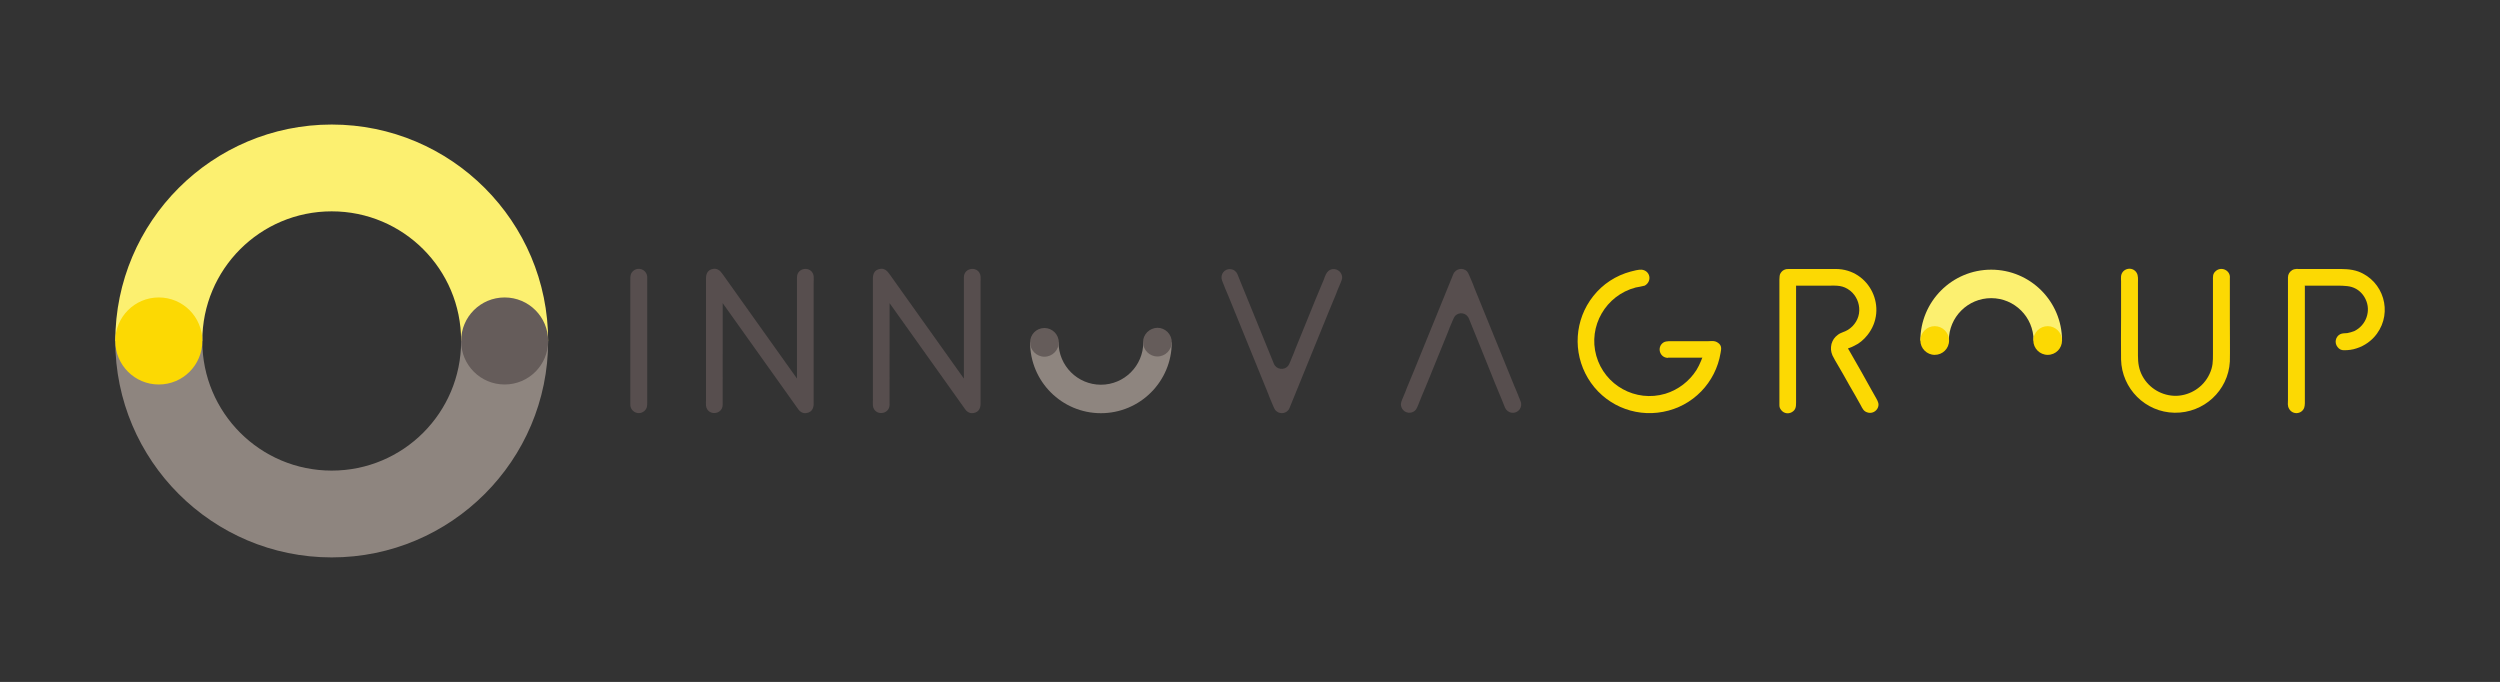 <?xml version="1.0" encoding="utf-8"?>
<!-- Generator: Adobe Illustrator 26.0.1, SVG Export Plug-In . SVG Version: 6.00 Build 0)  -->
<svg version="1.1" id="Livello_1" xmlns="http://www.w3.org/2000/svg" xmlns:xlink="http://www.w3.org/1999/xlink" x="0px" y="0px"
	 viewBox="0 0 1080 294.6" style="enable-background:new 0 0 1080 294.6;" xml:space="preserve">
<rect x="0" y="0" width="1080" height="294.6" fill="#333333" stroke="none"/>
<style type="text/css">
	.st0{fill:#FCF070;}
	.st1{fill:#8E857F;}
	.st2{fill:#655C5A;}
	.st3{fill:#FCD903;}
	.st4{fill:#574E4E;}
</style>
<g>
	<g>
		<path class="st0" d="M87.4,147.2c0-30.9,25-55.9,55.9-55.9c30.9,0,55.9,25,55.9,55.9c0,0,0,0.1,0,0.1h37.6
			c0-51.6-41.9-93.5-93.5-93.5c-51.6,0-93.5,41.9-93.5,93.5h37.6V147.2z"/>
		<path class="st1" d="M199.2,147.4c0,30.9-25,55.9-55.9,55.9c-30.9,0-55.9-25-55.9-55.9c0,0,0-0.1,0-0.1H49.8
			c0,51.6,41.9,93.5,93.5,93.5c51.6,0,93.5-41.9,93.5-93.5h-37.6V147.4z"/>
		<path class="st2" d="M236.8,147.3c0,10.4-8.4,18.8-18.8,18.8s-18.8-8.4-18.8-18.8c0-10.4,8.4-18.8,18.8-18.8
			S236.8,136.9,236.8,147.3"/>
		<path class="st3" d="M87.4,147.3c0,10.4-8.4,18.8-18.8,18.8s-18.8-8.4-18.8-18.8c0-10.4,8.4-18.8,18.8-18.8S87.4,136.9,87.4,147.3
			"/>
	</g>
	<g>
		<path class="st1" d="M493.9,147.9c0,10.1-8.2,18.3-18.3,18.3s-18.3-8.2-18.3-18.3c0,0,0,0,0,0H445c0,16.9,13.7,30.6,30.6,30.6
			c16.9,0,30.6-13.7,30.6-30.6L493.9,147.9L493.9,147.9z"/>
		<path class="st2" d="M445,147.9c0,3.4,2.8,6.2,6.2,6.2c3.4,0,6.2-2.8,6.2-6.2c0-3.4-2.8-6.2-6.2-6.2
			C447.7,141.7,445,144.5,445,147.9"/>
		<path class="st2" d="M493.8,147.8c0,3.4,2.8,6.2,6.2,6.2c3.4,0,6.2-2.8,6.2-6.2c0-3.4-2.8-6.2-6.2-6.2
			C496.6,141.7,493.8,144.4,493.8,147.8"/>
		<path class="st0" d="M841.9,147.1c0-10.1,8.2-18.3,18.3-18.3c10.1,0,18.3,8.2,18.3,18.3c0,0,0,0,0,0h12.3
			c0-16.9-13.7-30.6-30.6-30.6c-16.9,0-30.6,13.7-30.6,30.6L841.9,147.1L841.9,147.1z"/>
		<path class="st3" d="M890.8,147.1c0-3.4-2.8-6.2-6.2-6.2c-3.4,0-6.2,2.8-6.2,6.2c0,3.4,2.8,6.2,6.2,6.2
			C888.1,153.3,890.8,150.5,890.8,147.1"/>
		<path class="st3" d="M842,147.1c0-3.4-2.8-6.2-6.2-6.2c-3.4,0-6.2,2.8-6.2,6.2c0,3.4,2.8,6.2,6.2,6.2
			C839.2,153.3,842,150.6,842,147.1"/>
		<path class="st3" d="M988.4,119.8c0-1.3,0.7-2.4,1.8-3.1c1.2-0.7,2.3-0.5,3.6-0.5h7.5h7.5c3.4,0,6.6-0.1,10,1.1
			c10.9,4.1,14.9,17.5,8,26.9c-2.2,3-5.3,5.2-8.8,6.3c-1.8,0.6-3.5,0.8-5.4,0.8c-1.2,0-2-0.4-2.8-1.4c-1.4-1.8-0.9-4.4,1.1-5.5
			c1-0.5,2-0.4,3.1-0.5c1.1-0.2,2.1-0.5,3.1-0.9c5.1-2.5,7.3-8.7,4.8-13.8c-1.2-2.5-3.3-4.4-5.9-5.2c-2.2-0.7-5.9-0.6-8.1-0.6h-8.1
			h-4.1c-0.2,0,0,0.2,0,0.2v0.3v0.5v1v2v16.2V160v8.1v4.1c0,0.9,0.1,3-0.3,4c-1.1,2.8-5,3.1-6.5,0.4c-0.8-1.3-0.5-2.6-0.5-3.9v-4.1
			v-16.3V119.8z"/>
		<path class="st3" d="M963.3,120.2V138c0,2.8,0.1,15.4,0,18.2c-0.7,12.6-11.3,22.3-23.9,22.1c-12.6-0.2-22.8-10.4-23.1-23
			c-0.1-6,0-12,0-18.1v-9v-4.5v-2.2c0-0.7-0.1-1.5,0-2.2c0.4-3.4,4.9-4.4,6.7-1.5c0.8,1.2,0.6,3.1,0.6,4.3v4.5v18.1v9
			c0,3.1,0.4,5.9,1.9,8.7c2.9,5.4,8.6,8.7,14.7,8.6c6.1-0.2,11.7-3.8,14.3-9.4c1.5-3.2,1.5-5.4,1.5-8.8v-9c0-6,0-12.1,0-18.1v-4.5
			c0-1.6-0.2-2.9,1.2-4.1C959.7,114.9,963.7,116.9,963.3,120.2"/>
		<path class="st3" d="M793,116.2c14.8,0,22.9,17.1,13.7,28.6c-1.7,2.1-3.5,3.6-5.9,4.7c-0.5,0.3-1.1,0.5-1.6,0.7
			c-0.3,0.1-0.5,0.2-0.8,0.3c-0.2,0.1,0.1,0.3,0.2,0.5c0.4,0.6,0.7,1.3,1.1,1.9c1.5,2.6,2.9,5.1,4.4,7.7c1.4,2.6,2.9,5.1,4.3,7.7
			c0.7,1.3,1.5,2.6,2.2,3.9c0.7,1.3,1.3,2.4,0.6,4c-0.7,1.5-2.3,2.4-4,2.1c-2.1-0.4-2.6-1.8-3.4-3.3c-1.6-2.9-3.2-5.7-4.9-8.6
			c-1.6-2.9-3.2-5.7-4.9-8.6c-0.8-1.4-1.7-2.8-2.4-4.3c-0.7-1.7-0.8-3.1-0.4-4.9c0.5-1.7,1.3-2.9,2.8-4c1.3-1,2.9-1.2,4.3-2.1
			c2.9-1.8,4.8-4.9,4.9-8.3c0.1-3.3-1.3-6.5-3.9-8.6c-3.2-2.5-5.8-2.2-9.4-2.2h-9.9h-2.5h-1.2h-0.3c-0.2,0-0.1,0.2-0.1,0.3v0.6v4.9
			V149v19.9v5c0,1.8-0.1,3.2-1.9,4.2c-1.5,0.8-3.3,0.5-4.4-0.8c-0.6-0.7-0.9-1.3-0.9-2.2c0-0.8,0-1.6,0-2.5v-39.5v-9.9
			c0-0.9-0.1-3.9,0.3-4.8c0.4-0.8,0.9-1.4,1.7-1.8c0.8-0.4,1.5-0.4,2.3-0.4H793z"/>
		<path class="st3" d="M720.6,154.6c-3.7,0-5-4.8-1.9-6.7c1.2-0.7,3.4-0.5,4.6-0.5h4.8h9.6c1.6,0,3-0.4,4.5,0.7
			c1.7,1.2,1.4,2.6,1.1,4.3c-2.1,12.9-12,23.1-24.8,25.5c-12.8,2.5-25.8-3.3-32.5-14.5c-6.7-11.2-5.8-25.3,2.3-35.5
			c4.1-5.2,9.8-8.9,16.2-10.6c1-0.3,3.5-0.9,4.6-0.8c1.7,0.1,3.1,1.3,3.4,2.9c0.3,1.6-0.5,3.2-2,4c-0.5,0.2-3.4,0.7-3.9,0.8
			c-12.9,3.4-20.6,16.7-17,29.5c3.6,12.8,17,20.2,29.8,16.4c5.6-1.7,10.4-5.4,13.5-10.3c0.7-1.2,1.4-2.5,1.9-3.8
			c0.1-0.3,0.2-0.6,0.4-1c0.1-0.2,0.1-0.3,0.2-0.5c0-0.1-0.1,0-0.2,0h-0.2h-0.3h-2.8H720.6z"/>
		<path class="st4" d="M634.6,137.7c-1-2.6-4.3-3.2-6.1-1.1c-0.5,0.6-1.3,2.8-1.6,3.4c-0.5,1.2-1,2.3-1.4,3.5
			c-1.9,4.7-3.8,9.4-5.7,14c-1.9,4.7-3.8,9.4-5.8,14.1c-0.5,1.2-1,2.4-1.4,3.5c-0.5,1.2-0.9,2.3-2.3,2.9c-2.5,1.1-5.2-0.8-5.1-3.5
			c0-0.8,0.9-2.8,1.2-3.5c0.5-1.2,1-2.3,1.4-3.5c1-2.3,1.9-4.7,2.9-7c1.9-4.7,3.8-9.4,5.7-14c3.8-9.3,7.6-18.7,11.4-28
			c1-2.5,4.3-3.2,6.1-1.1c0.5,0.6,1.3,2.8,1.6,3.4c0.5,1.2,1,2.3,1.4,3.5c1.9,4.7,3.8,9.4,5.7,14c3.8,9.3,7.6,18.7,11.4,28
			c1,2.4,2,4.7,2.9,7.1c1,2.5-1,5.2-3.7,4.9c-1.3-0.1-2.4-0.9-3-2.1c-0.5-1.2-1-2.4-1.4-3.5c-1-2.3-1.9-4.7-2.9-7
			C642.2,156.4,638.4,147.1,634.6,137.7"/>
		<path class="st4" d="M557.1,176.2c-1,2.6-4.4,3.1-6.2,0.9c-0.5-0.6-1.3-2.8-1.6-3.4c-0.5-1.2-1-2.3-1.4-3.5
			c-1.9-4.7-3.8-9.4-5.7-14c-3.8-9.3-7.6-18.7-11.4-28c-1-2.3-2-4.7-2.9-7.1c-0.9-2.5,1.1-5.2,3.8-4.8c1.3,0.1,2.4,1,2.9,2.2
			c0.5,1.2,1,2.4,1.4,3.5c1,2.4,1.9,4.7,2.9,7.1c3.8,9.3,7.6,18.7,11.4,28c1,2.5,4.4,3.1,6.2,0.9c0.5-0.6,1.3-2.8,1.6-3.5
			c0.5-1.2,1-2.3,1.4-3.5c1.9-4.7,3.8-9.4,5.7-14c1.9-4.7,3.8-9.4,5.8-14.1c0.5-1.2,1-2.3,1.4-3.5c0.5-1.2,1-2.3,2.4-2.9
			c2.5-1,5.2,1,5,3.7c-0.1,0.8-1,2.8-1.3,3.5c-0.5,1.2-1,2.3-1.4,3.5l-2.9,7c-1.9,4.7-3.8,9.4-5.7,14
			C564.7,157.5,560.9,166.8,557.1,176.2"/>
		<path class="st4" d="M384.3,174.8c0,4.5-6.6,5-7.2,0.5c-0.1-0.9,0-1.8,0-2.7v-2.8v-5.5v-22.1v-22c0-2,0.8-3.6,2.9-4
			c0.9-0.2,1.7-0.1,2.5,0.4c0.9,0.5,1.3,1.3,1.9,2c2.1,3,4.3,6,6.4,9c8.5,11.9,17,23.8,25.5,35.8c0,0,0.1,0.2,0.1,0.1v-0.2V163v-0.7
			V161v-2.7v-5.5v-11v-22c0-4.5,6.6-5,7.2-0.5c0.1,0.9,0,1.8,0,2.7v2.8v5.5v22.1v22c0,2-0.8,3.6-2.9,4c-0.9,0.2-1.7,0.1-2.5-0.4
			c-0.9-0.5-1.3-1.3-1.9-2.1c-2.1-3-4.3-6-6.4-9c-8.5-11.9-17-23.8-25.5-35.8c0,0-0.1-0.2-0.1-0.1v0.2v0.3v0.7v1.4v2.7v5.5v11V174.8
			z"/>
		<path class="st4" d="M312.2,174.8c0,4.5-6.6,5-7.2,0.5c-0.1-0.9,0-1.8,0-2.7v-2.8v-5.5v-22.1v-22c0-2,0.8-3.6,2.9-4
			c0.9-0.2,1.7-0.1,2.5,0.4c0.9,0.5,1.3,1.3,1.9,2c2.1,3,4.3,6,6.4,9c8.5,11.9,17,23.8,25.5,35.8c0,0,0.1,0.2,0.1,0.1v-0.2V163v-0.7
			V161v-2.7v-5.5v-11v-22c0-4.5,6.6-5,7.2-0.5c0.1,0.9,0,1.8,0,2.7v2.8v5.5v22.1v22c0,2-0.8,3.6-2.9,4c-0.9,0.2-1.7,0.1-2.5-0.4
			c-0.9-0.5-1.3-1.3-1.9-2.1c-2.1-3-4.3-6-6.4-9c-8.5-11.9-17-23.8-25.5-35.8c0,0-0.1-0.2-0.1-0.1v0.2v0.3v0.7v1.4v2.7v5.5v11V174.8
			z"/>
		<path class="st4" d="M279.6,119.8V153v16.6v4.2c0,1.5,0,2.7-1.3,3.8c-2.4,2-6,0.3-6-2.8v-33.2V125v-4.2c0-1.5,0-2.7,1.3-3.8
			C276,115,279.6,116.7,279.6,119.8"/>
	</g>
</g>
</svg>
